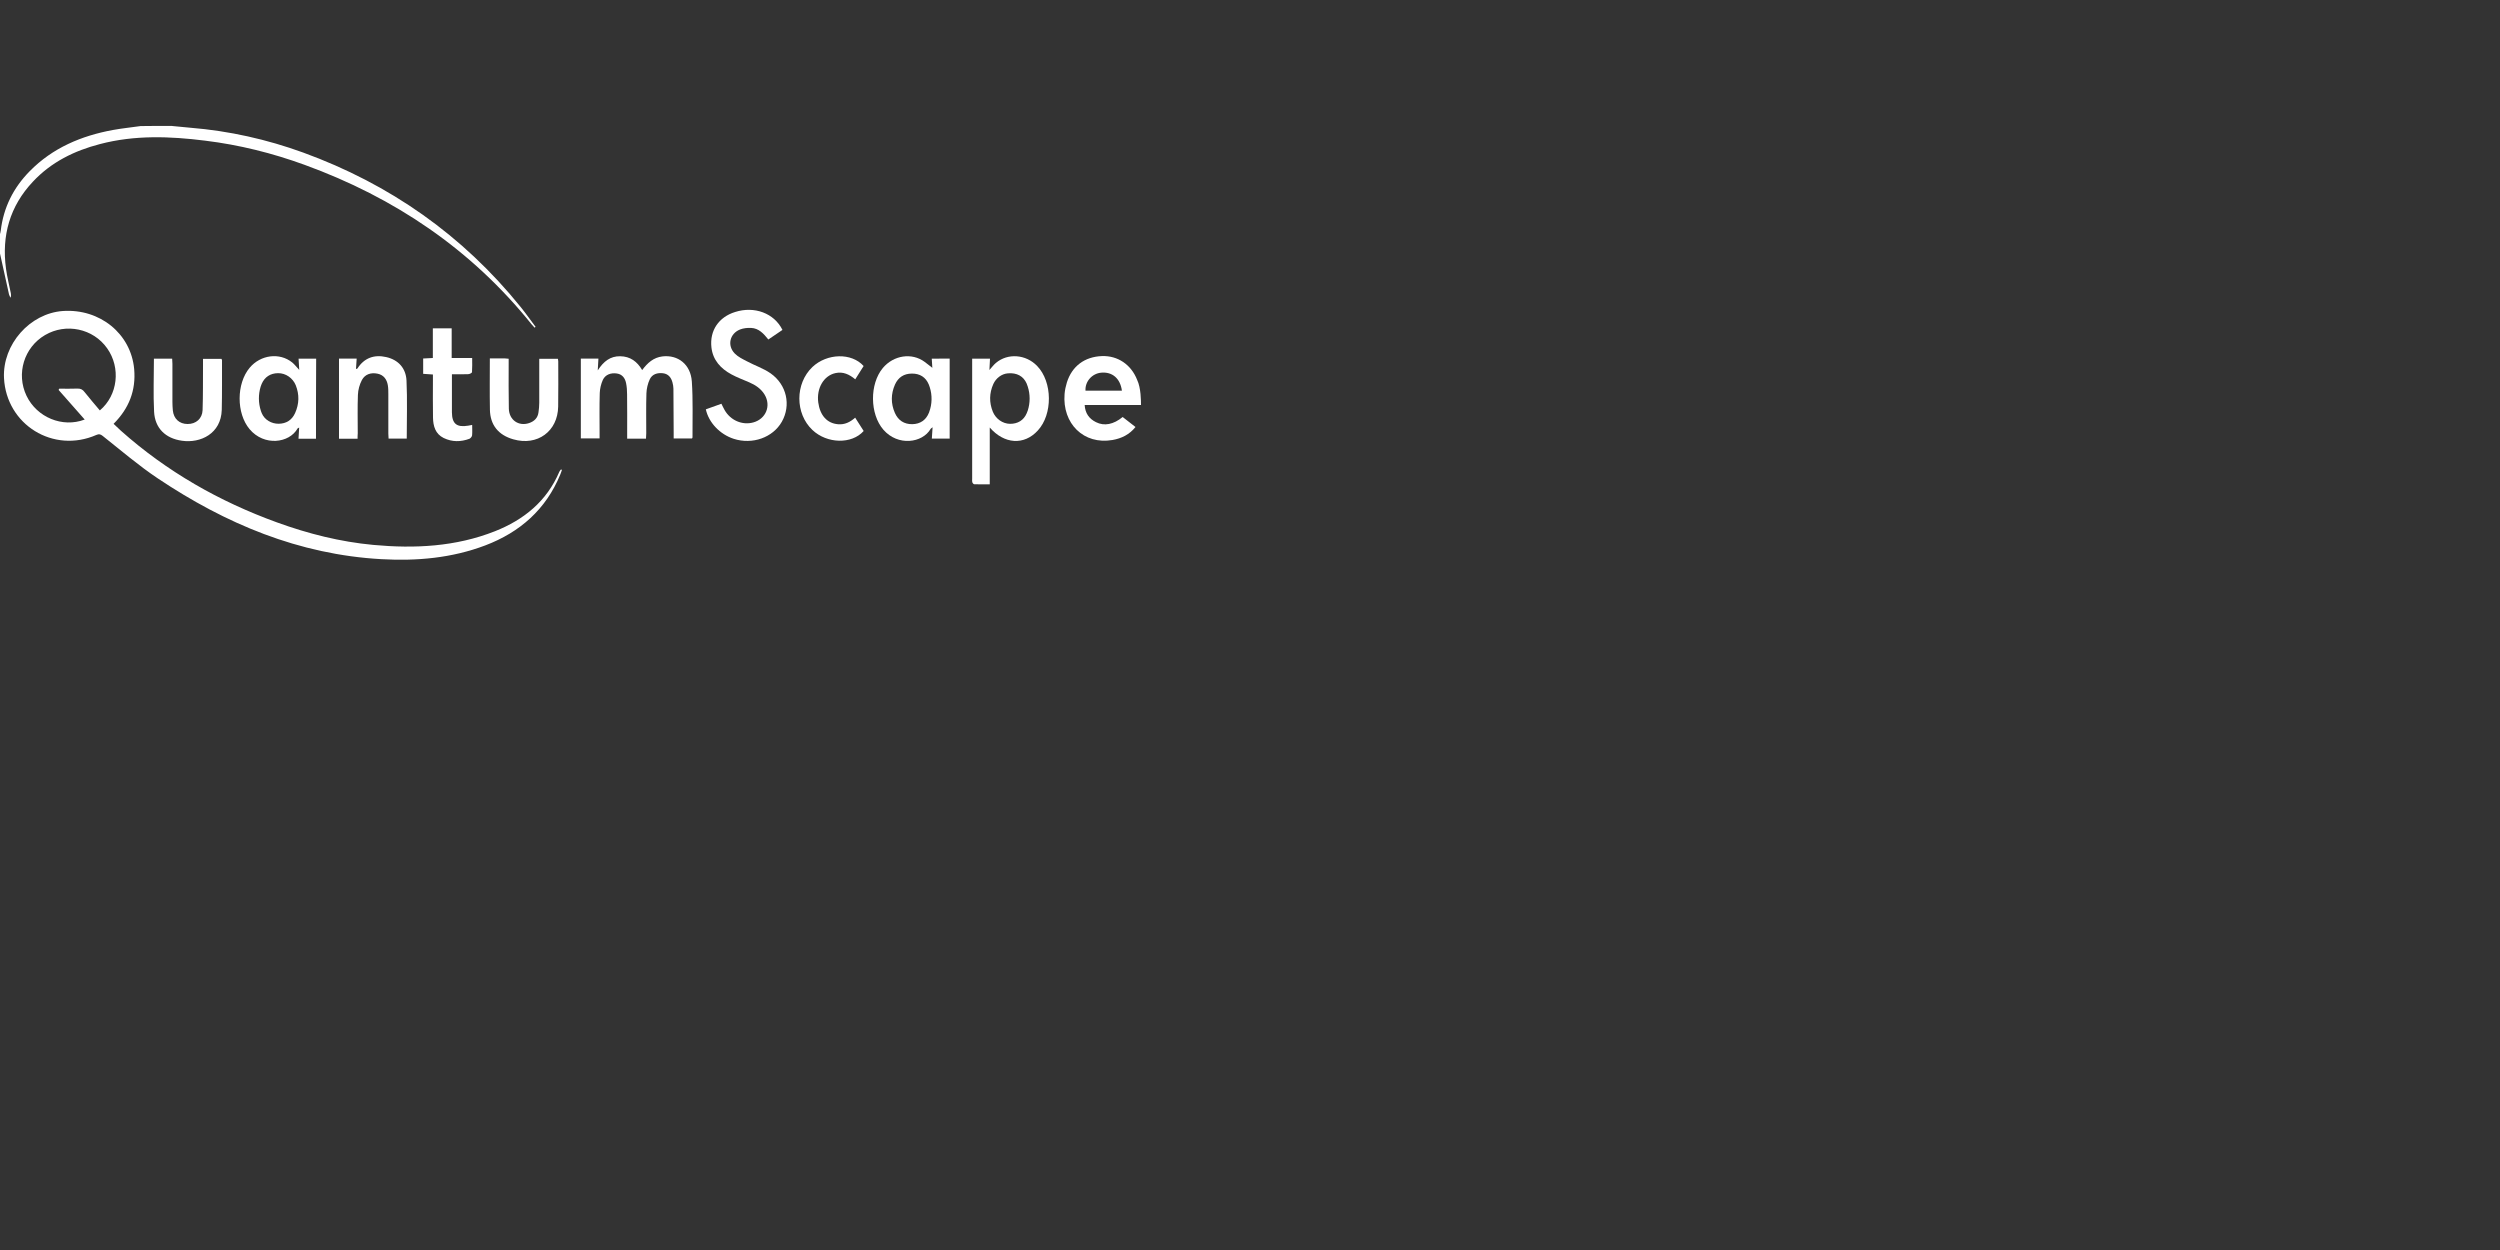 <?xml version="1.0" encoding="UTF-8"?>
<svg xmlns="http://www.w3.org/2000/svg" id="Layer_1" viewBox="0 0 300 150">
  <rect x="0" y="0" width="300" height="150" fill="#333333" stroke="none"/>
  <defs>
    <style>.cls-1{fill:#fff;}</style>
  </defs>
  <g id="PAmkpe.tif">
    <g>
      <path class="cls-1" d="m20.66,15.12c.73.07,1.47.15,2.2.21,4.65.38,9.16,1.39,13.53,2.98,10.4,3.79,19.14,9.92,26.09,18.53.62.77,1.19,1.58,1.79,2.38-.04.03-.08.06-.12.1-.12-.13-.24-.26-.36-.4-7.22-9-16.44-15.21-27.24-19.14-3.87-1.41-7.84-2.4-11.93-2.9-4.22-.53-8.45-.69-12.63.41-3.08.8-5.84,2.16-8.04,4.51-2.77,2.94-3.77,6.47-3.23,10.44.13.99.39,1.97.58,2.95.03.16.05.32-.04.54-.06-.13-.14-.26-.18-.41-.33-1.49-.66-2.98-.99-4.49-.03-.14-.07-.29-.1-.44v-2.27c.03-.14.09-.28.1-.44.33-2.78,1.52-5.15,3.47-7.13,2.75-2.8,6.19-4.25,9.99-4.95,1.1-.2,2.21-.31,3.32-.47,1.27-.02,2.53-.02,3.79-.02Z"></path>
      <path class="cls-1" d="m136.93,48.6h-6.77c.06.99.53,1.65,1.36,2.06.99.5,2.11.28,3.2-.62.49.39.99.77,1.54,1.2-.73.91-1.67,1.37-2.76,1.56-3.45.6-6.04-1.97-5.75-5.53.04-.47.14-.94.28-1.39.62-1.95,2.13-3.07,4.2-3.15,1.9-.07,3.51,1.02,4.23,2.86.46.95.46,2.55.46,3Zm-2.3-1.72c-.2-1.47-1.15-2.28-2.48-2.16-1.11.1-1.96,1.07-1.89,2.16h4.37Z"></path>
      <path class="cls-1" d="m67.43,56.39c-.06.18-.12.38-.2.56-1.72,4.18-4.82,6.91-9,8.5-4.02,1.52-8.2,1.89-12.46,1.65-9.91-.55-18.7-4.25-26.83-9.69-2.31-1.54-4.44-3.38-6.63-5.11-.25-.2-.44-.24-.74-.11-5.16,2.27-10.81-1.22-11.09-6.83-.19-4.03,3.1-7.76,7.07-8.04,4.44-.3,8.16,2.73,8.55,6.96.23,2.57-.62,4.73-2.47,6.58.29.28.58.56.87.82,5.51,4.91,11.82,8.5,18.74,11.01,3.75,1.36,7.58,2.33,11.56,2.7,4.96.46,9.88.22,14.59-1.64,3.48-1.38,6.22-3.6,7.73-7.14.04-.1.13-.19.2-.28.04.03.07.04.11.06Zm-57.27-6.05c-1.07-1.21-2.09-2.38-3.13-3.55.03-.05.05-.1.08-.15.73,0,1.46.02,2.19-.01.38-.01.62.11.85.42.59.75,1.22,1.47,1.83,2.2,2.17-1.83,2.53-5.12.88-7.45-1.67-2.38-4.94-3.07-7.46-1.59s-3.48,4.64-2.22,7.28c1.24,2.59,4.31,3.87,6.97,2.86Z"></path>
      <path class="cls-1" d="m77.52,52.64h-2.26v-.64c0-1.55.01-3.11-.01-4.67,0-.46-.03-.91-.12-1.35-.12-.59-.44-1.06-1.1-1.16-.72-.11-1.39.13-1.69.77-.22.49-.35,1.05-.37,1.57-.05,1.59-.02,3.19-.02,4.78v.67h-2.25v-9.58h2.11c-.02.42-.05.82-.08,1.42.7-1.09,1.51-1.72,2.7-1.7,1.2.02,2.03.63,2.63,1.66.64-.87,1.37-1.51,2.43-1.64,1.87-.22,3.39.96,3.53,3.01.15,2.22.07,4.47.08,6.71,0,.03-.03.06-.06.13h-2.2v-.69c-.01-1.77-.01-3.52-.03-5.29,0-.24-.05-.49-.11-.73-.15-.59-.49-1.04-1.14-1.12-.68-.08-1.3.11-1.59.73-.24.51-.38,1.12-.4,1.69-.05,1.59-.02,3.19-.02,4.78,0,.2-.01.41-.03.63Z"></path>
      <path class="cls-1" d="m118.77,51.28v6.84c-.62,0-1.24.01-1.86-.01-.08,0-.21-.14-.23-.24-.04-.14-.02-.3-.02-.46v-14.37h2.14c-.02.42-.04.83-.07,1.36.31-.35.52-.63.78-.85,1.42-1.2,3.6-1.04,4.95.37,1.85,1.91,1.88,5.81.07,7.75-1.64,1.79-4.02,1.64-5.77-.38Zm4.56-2.01c.3-.93.3-1.95,0-2.88-.04-.12-.08-.23-.13-.36-.39-.9-1.19-1.32-2.25-1.23-.76.06-1.43.58-1.75,1.28-.49,1.1-.51,2.22-.06,3.33.35.84,1.16,1.44,2.07,1.45.92,0,1.63-.42,1.99-1.26.05-.11.09-.22.13-.33Z"></path>
      <path class="cls-1" d="m93.91,39.58c-.56.38-1.12.76-1.71,1.16-.56-.7-1.14-1.35-2.07-1.39-.45-.02-.92.03-1.33.19-1.24.5-1.56,1.93-.63,2.88.4.41.95.67,1.47.94.93.5,1.97.84,2.83,1.44,1.95,1.37,2.47,3.83,1.35,5.81-1.08,1.9-3.53,2.77-5.77,2.05-1.66-.54-3-1.94-3.35-3.54.61-.22,1.23-.44,1.87-.67.14.27.24.52.38.75.7,1.24,2.12,1.86,3.45,1.49,1.51-.42,2.16-1.99,1.35-3.34-.43-.71-1.1-1.15-1.84-1.47-.71-.31-1.45-.58-2.13-.95-1.3-.7-2.24-1.72-2.41-3.25-.22-2.02.88-3.63,2.84-4.24,2.31-.74,4.69.14,5.68,2.14Z"></path>
      <path class="cls-1" d="m37.92,52.65h-2.1c.03-.44.05-.86.08-1.34-.1.06-.18.07-.2.12-.99,1.75-4,2.15-5.75.07-1.6-1.91-1.59-5.46.01-7.37,1.31-1.56,3.59-1.86,5.11-.63.28.23.51.54.84.89-.03-.51-.06-.9-.08-1.35h2.11c-.02,3.19-.02,6.39-.02,9.6Zm-6.62-3.36c.03.1.07.2.11.29.33.8,1.17,1.28,2.03,1.27.91-.01,1.59-.44,1.97-1.28.5-1.11.52-2.23.08-3.34-.35-.86-1.2-1.46-2.12-1.45-.93.01-1.61.46-1.97,1.29-.04.1-.08.21-.12.32-.29.95-.28,1.97.02,2.89Z"></path>
      <path class="cls-1" d="m113.96,43.04v9.59h-2.14c.03-.44.06-.85.09-1.36-.13.11-.2.14-.23.19-.99,1.71-3.93,2.11-5.67.11-1.64-1.89-1.67-5.49-.07-7.41,1.29-1.54,3.48-1.87,5.01-.74.33.24.65.51.93.72-.02-.24-.04-.65-.07-1.1.74-.01,1.42-.01,2.15-.01Zm-2.46,6.41c.36-.95.38-2.02.07-2.99-.04-.11-.07-.22-.12-.33-.36-.86-1.06-1.31-2.02-1.3-.96,0-1.64.45-2.03,1.31-.5,1.13-.51,2.29-.01,3.42.39.88,1.1,1.35,2.07,1.34.97-.01,1.67-.5,2.02-1.39.01-.03.01-.04.02-.05Z"></path>
      <path class="cls-1" d="m42.91,52.65h-2.23v-9.62h2.12c-.03.43-.06.82-.08,1.25.08-.03.15-.03.17-.06.82-1.28,2.03-1.7,3.46-1.37,1.46.33,2.36,1.35,2.43,2.81.11,2.3.03,4.62.03,6.97h-2.18c-.01-.19-.03-.4-.03-.6v-4.72c0-.36,0-.72-.06-1.08-.12-.71-.5-1.24-1.24-1.39-.78-.16-1.49.06-1.87.76-.28.53-.46,1.18-.48,1.78-.06,1.53-.02,3.08-.02,4.61-.02.19-.02.41-.02.66Z"></path>
      <path class="cls-1" d="m18.47,43.04h2.19c.01.21.03.42.03.62v4.56c0,.35.02.68.05,1.03.1,1,.78,1.63,1.77,1.63,1,.01,1.76-.64,1.8-1.66.06-1.8.04-3.6.05-5.4v-.76h2.21c.03.06.07.11.07.16-.01,1.99.02,3.98-.03,5.97-.08,2.84-2.54,4.02-4.77,3.7-1.99-.28-3.25-1.51-3.35-3.49-.11-2.1-.02-4.21-.02-6.34Z"></path>
      <path class="cls-1" d="m58.77,43.01h1.82c.13,0,.25.02.45.04v.63c0,1.79-.02,3.56.02,5.35.03,1.37,1.17,2.16,2.43,1.74.62-.21,1.05-.62,1.13-1.3.05-.38.09-.75.09-1.13.01-1.75,0-3.48,0-5.28h2.24c.01.1.04.21.04.32,0,1.8.02,3.6-.01,5.4-.04,2.98-2.5,4.77-5.38,3.94-1.79-.51-2.77-1.71-2.81-3.54-.04-2.03-.01-4.06-.01-6.17Z"></path>
      <path class="cls-1" d="m56.66,50.99c0,.47.03.86-.01,1.26-.02.14-.17.33-.31.4-1.05.39-2.09.4-3.1-.09-1-.49-1.26-1.43-1.28-2.44-.03-1.5-.01-2.99-.01-4.5v-.68c-.4-.03-.76-.05-1.17-.08v-1.84c.39-.02.74-.04,1.16-.06v-3.56h2.26v3.56h2.46c0,.62.02,1.16-.02,1.7-.01.1-.29.24-.47.24-.62.03-1.25.01-1.94.01v2.05c0,.83-.01,1.66,0,2.51.01,1.38.57,1.84,1.95,1.61.11-.03.24-.05.48-.09Z"></path>
      <path class="cls-1" d="m103.63,43.93c-.32.52-.66,1.04-1,1.59-.7-.59-1.46-.95-2.37-.75-1.42.31-2.29,1.82-2.07,3.52.21,1.57,1.07,2.52,2.39,2.62.77.06,1.41-.23,2.04-.79.35.55.69,1.08,1.02,1.6-1.43,1.61-4.39,1.54-6.15-.12-2.09-1.98-2.09-5.56,0-7.56,1.75-1.65,4.7-1.74,6.15-.11Z"></path>
    </g>
  </g>
</svg>
